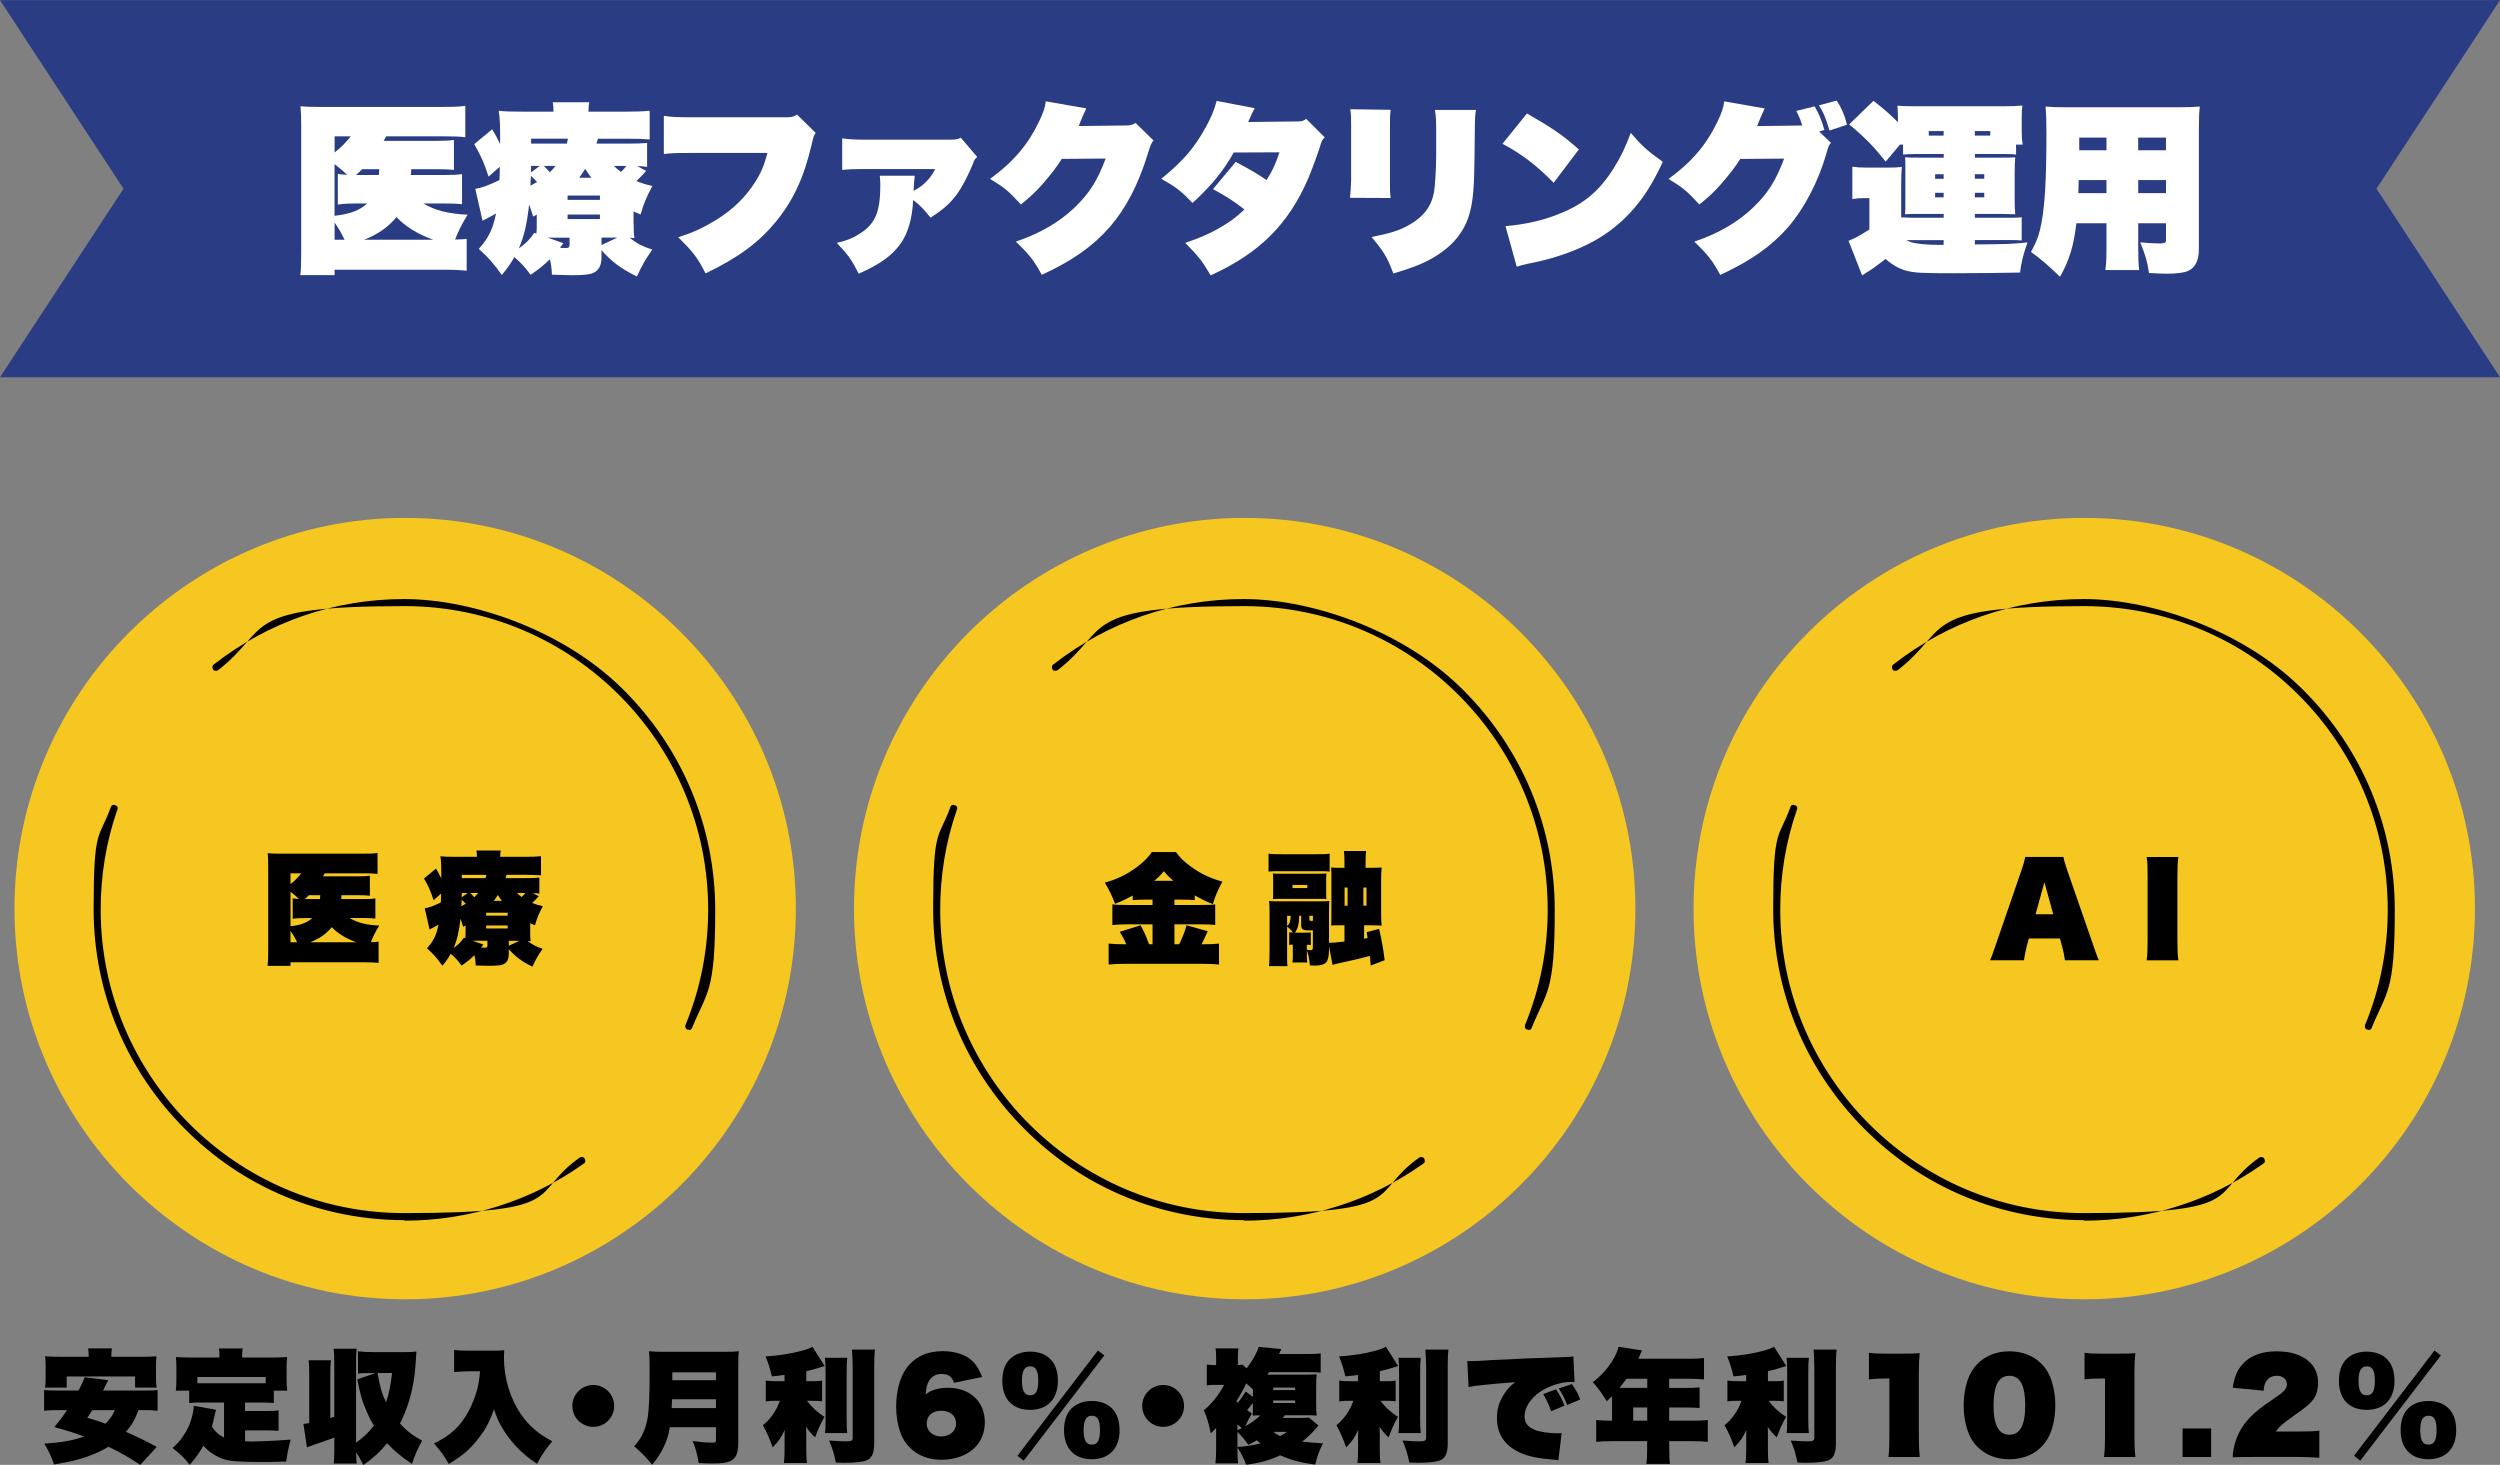 <?xml version="1.0" encoding="UTF-8"?>
<svg id="_レイヤー_1" xmlns="http://www.w3.org/2000/svg" version="1.1" viewBox="0 0 495.9 290.57">
  <rect x="0" y="0" width="495.9" height="290.57" fill="#808080" stroke="none"/>
  <!-- Generator: Adobe Illustrator 29.5.0, SVG Export Plug-In . SVG Version: 2.1.0 Build 137)  -->
  <defs>
    <style>
      .st0 {
        fill: #040000;
      }

      .st1 {
        fill: #fff;
      }

      .st2 {
        fill: #2a3c83;
      }

      .st3 {
        fill: #f5c720;
      }
    </style>
  </defs>
  <polygon class="st2" points="495.9 74.83 248 74.83 0 74.83 24.5 37.43 0 .03 248 .03 495.9 .03 471.4 37.43 495.9 74.83"/>
  <g>
    <path class="st1" d="M83.97,40.36c2.27,1.37,5,2.05,8.78,2.23-1.08,1.76-1.8,3.17-2.48,4.93,1.26-.04,1.8-.07,2.3-.14v6.34c-1.04-.14-2.52-.22-4.64-.22h-21.56v1.08h-6.8c.14-1.3.18-2.27.18-4.57v-24.98c0-1.73-.04-2.77-.14-3.96,1.12.11,2.05.14,4.07.14h23.76c2.45,0,3.67-.04,4.86-.22v6.23c-1.26-.14-2.23-.18-4.64-.18h-11.05c-.22.36-.25.47-.5.9h10.37c1.66,0,2.52-.04,3.56-.18v5.94c-1.08-.11-2.05-.14-3.56-.14h-4.9c0,.19-.01.42-.04.68-.03.26-.04.42-.04.47h6.84c1.66,0,2.3-.04,3.31-.18v5.97c-.97-.11-1.8-.14-3.56-.14h-4.12ZM66.37,27.04v3.2c1.22-.94,2.12-1.83,3.2-3.2h-3.2ZM66.37,42.81c3.06-.36,4.97-1.08,6.48-2.45h-1.66c-2.12,0-2.99.04-4.18.22v-6.08c.76.11,1.01.14,1.87.18-.86-.79-1.44-1.3-2.52-2.12v10.26h0ZM66.37,47.56h1.98c-.65-1.37-1.19-2.27-1.98-3.42v3.42ZM71.84,33.56c-.5.5-.68.68-1.22,1.15h4.54c.03-.27.05-.65.07-1.15h-3.39ZM85.95,47.56c-3.17-1.15-5.47-2.59-7.31-4.5-1.58,1.94-3.56,3.35-6.41,4.5h13.72Z"/>
    <path class="st1" d="M125.69,44.36c0,1.44.04,2.02.14,2.88-.4-.04-.5-.04-.9-.07,1.37,1.12,2.56,1.73,4.46,2.34-1.33,1.87-2.05,3.17-3.06,5.33-3.1-1.51-5.08-2.99-7.02-5.22v1.44c0,1.76-.65,2.81-2.05,3.24-.65.18-1.94.29-3.71.29-.94,0-1.76-.04-4.07-.11-.07-1.48-.14-1.94-.4-3.06-1.26,1.22-2.02,1.84-3.82,3.1-1.08-1.48-1.94-2.41-3.24-3.53-.72,1.3-1.19,1.98-2.48,3.56-1.58-2.23-2.66-3.49-4.57-5.18,1.98-2.23,2.77-3.85,3.42-7.02-.53.31-1.26.71-2.2,1.19-.14.07-.25.11-.47.25l-1.44-6.34c1.04-.11,2.56-.65,4.79-1.73.07-1.55.07-1.62.07-2.63l-2.23,1.94c-.83-2.59-1.48-4.1-2.84-6.44l3.56-2.95c.76,1.3,1.01,1.73,1.58,2.95,0-4-.04-5.15-.29-6.62,1.12.14,2.52.18,4.97.18h5.9c0-.9-.04-1.3-.14-1.87h7.23c-.11.58-.14.97-.14,1.87h7.16c2.16,0,3.6-.04,4.97-.18v5.69c-1.84-.11-2.41-.14-4.1-.14h-6.16c-.11.4-.14.5-.29.97h6.08c1.98,0,2.84-.04,3.96-.14v4.75c-.76-.11-1.15-.14-1.94-.14l1.76.94c-.79.9-1.12,1.19-1.94,2.02,1.19.47,1.87.68,3.17.97-1.22,2.27-1.73,3.53-2.34,5.65-.68-.29-1.01-.4-1.4-.61v2.45l.02-.02ZM106.4,46.34c.07-.68.07-1.08.07-1.98v-1.8l-.72.4c-.32-1.12-.47-1.48-.79-2.38-.43,3.78-.97,6.23-2.05,8.71,1.48-1.08,2.16-1.76,3.06-3.1l.43.14h0ZM105.21,36.83c.68-.36.9-.47,1.33-.72-.43-.47-.72-.76-1.22-1.22-.04.97-.04,1.04-.11,1.94ZM105.35,32.91c-.03.36-.04.79-.04,1.3l1.76-1.3h-1.73.01ZM112.44,28.48c.11-.43.14-.58.22-.97h-7.31v.97h7.09ZM107.87,32.91c.5.5.76.76,1.19,1.26.58-.58.76-.76,1.15-1.26h-2.34ZM109.02,47.13h-.4l3.13,1.12c-.21.31-.44.61-.68.9.36.04.76.04,1.15.04.61,0,.76-.14.76-.65v-1.4h-3.96ZM112.59,39.64h6.41v-.86h-6.41v.86ZM112.59,43.46h6.41v-.9h-6.41v.9ZM117.3,35.25c-.54-.72-.76-1.01-1.22-1.76-.43.72-.68,1.04-1.19,1.76h2.41ZM119.32,47.13v1.48l3.13-1.48h-3.13ZM121.77,32.91c.47.47.86.79,1.4,1.19.47-.43.72-.72,1.08-1.19h-2.48Z"/>
    <path class="st1" d="M131.67,22.97c1.55.25,2.38.29,5.47.29h19.08c.79,0,1.33-.14,1.87-.54l3.71,3.64c-.4.61-.43.72-.79,2.27-1.58,6.7-3.67,11.16-7.16,15.41-3.42,4.14-7.45,7.09-13.89,10.19-1.66-3.2-2.45-4.25-5.44-7.16,3.02-.97,4.9-1.84,7.49-3.42,3.24-1.98,5.87-4.5,7.77-7.52,1.19-1.87,1.84-3.42,2.45-5.79h-15.19c-3.35,0-3.96.04-5.36.22v-7.59Z"/>
    <path class="st1" d="M193.84,31.15c-.5.43-.58.54-.86,1.37-.83,2.09-2.16,4.64-3.17,6.01-1.4,1.87-2.66,2.99-5.22,4.64-1.55-1.91-2.23-2.56-3.46-3.49-.14,3.56-1.04,6.69-2.56,8.75-1.76,2.38-4,3.96-8.24,5.87-1.4-2.77-2.05-3.71-4.35-6.12,2.23-.54,3.42-1.04,4.79-1.98,2.92-1.94,3.85-4.28,3.85-9.61,0-.72-.04-1.01-.11-1.73h6.95c-.11.83-.18,1.4-.25,2.99,1.91-.94,3.42-2.48,4.28-4.32h-14.51c-1.51,0-2.63.04-3.92.18v-6.26c1.37.18,2.59.25,4,.25h17.46c1.08,0,1.55-.07,2.05-.4l3.28,3.85h0Z"/>
    <path class="st1" d="M215.48,21.5c-.11.22-.36.76-.76,1.66-.14.36-.29.76-.47,1.12-.09.29-.19.53-.29.72l9.5-.11c.76,0,1.12-.11,1.8-.5l3.53,3.46c-.47.68-.58.9-1.15,2.77-1.87,6.05-4.28,10.69-7.56,14.47-3.28,3.74-7.34,6.62-13.43,9.43-1.58-2.88-2.41-3.96-5.15-6.59,5-1.73,8.6-3.85,11.7-6.8,2.88-2.77,4.5-5.33,6.12-9.68l-8.71.07c-1.01,1.62-1.98,2.88-3.85,5.04-1.37,1.55-2.38,2.48-4.25,4-2.48-2.7-3.28-3.35-6.12-5.08,4.57-3.31,7.52-6.77,9.72-11.38.83-1.73,1.19-2.77,1.33-4l8.03,1.4h0Z"/>
    <path class="st1" d="M248.89,21.46c-.32.54-.58,1.04-1.3,2.74l9.86-.11c.76,0,1.04-.11,1.66-.5l3.67,3.67c-.5.47-.58.61-.86,1.55-.43,1.44-1.62,4.68-2.34,6.41-3.92,9.18-9.72,15.01-19.44,19.4-1.62-2.77-2.3-3.67-5.04-6.44,3.02-1.04,4.57-1.73,6.52-2.81,2.23-1.26,3.53-2.2,5.22-3.82-2.05-1.62-3.56-2.59-6.23-4.03l4.5-5.4c3.46,1.84,4.1,2.23,6.12,3.6,1.19-1.87,1.76-3.1,2.56-5.51l-9.07.04c-2.02,3.64-4.46,6.62-8.17,10.01-2.23-2.34-3.2-3.1-6.19-4.79,4.43-3.64,6.59-6.16,8.89-10.37,1.04-1.91,1.55-3.13,2.09-5.08l7.56,1.44h-.01Z"/>
    <path class="st1" d="M275.85,21.79c-.14,1.26-.14,1.55-.14,3.64v10.29c0,2.02,0,2.52.14,3.56l-8.06-.04c.11-.97.18-2.34.22-3.6v-10.37c0-2.38,0-2.48-.18-3.6l8.03.11h-.01ZM292.77,21.82c-.15.69-.22,1.94-.22,3.74l-.07,5.79c-.04,5.54-.29,8.46-.9,10.73-1.04,3.89-3.42,6.8-7.42,9.11-2.09,1.19-4.03,1.94-7.78,3.06-1.15-3.1-1.76-4.18-4.32-7.24,3.67-.72,5.4-1.26,7.24-2.27,3.02-1.66,4.61-3.71,5.15-6.62.22-1.26.4-4.43.43-7.2v-5.26c0-1.94-.07-2.81-.25-3.85h8.14Z"/>
    <path class="st1" d="M302.89,22.51c5.47,3.17,6.91,4.17,10.29,7.13l-5,6.62c-3.28-3.38-6.41-5.76-10.15-7.74,0,0,4.86-6.01,4.86-6.01ZM298.64,44.86c4.03-.36,7.56-1.15,10.94-2.56,4.68-1.91,7.74-4.5,10.51-8.93,1.4-2.2,2.34-4.17,3.38-7.02,2.27,2.63,3.17,3.46,6.37,5.76-2.12,4.5-3.92,7.31-6.48,10.08-4.03,4.32-8.85,7.09-16.02,9.14-1.37.36-1.87.5-3.64.86-.11,0-.4.07-.86.18-.94.22-1.15.25-1.98.54l-2.23-8.06h.01Z"/>
    <path class="st1" d="M357.5,24.92c-.36-1.19-.58-1.69-1.19-2.92l3.64-.9c.83,1.4,1.37,2.7,1.94,4.68l-1.04.32,2.34,2.23c-.47.54-.47.61-.97,2.34-1.58,5.43-4.36,10.73-7.56,14.43-3.28,3.74-7.34,6.62-13.43,9.43-1.58-2.88-2.41-3.96-5.15-6.59,5-1.73,8.6-3.85,11.7-6.8,2.88-2.77,4.5-5.33,6.12-9.68l-8.71.07c-1.01,1.62-1.98,2.88-3.85,5.04-1.37,1.55-2.38,2.48-4.25,4-2.48-2.7-3.28-3.35-6.12-5.08,4.57-3.31,7.52-6.77,9.72-11.38.83-1.73,1.19-2.77,1.33-4l8.03,1.4c-.11.22-.36.76-.76,1.66-.14.36-.29.76-.47,1.12-.09.29-.19.53-.29.72l8.96-.11v.02ZM364.34,19.95c.97,1.51,1.62,3.02,2.02,4.79l-3.46,1.15c-.76-2.56-1.26-3.74-2.09-5l3.53-.94Z"/>
    <path class="st1" d="M391.73,47.88v.61c6.62-.07,7.16-.07,10.44-.4-.83,2.34-1.19,3.82-1.48,5.97-2.7.07-8.32.14-13.1.14-6.41,0-7.74-.07-9.43-.5-1.55-.43-2.77-1.12-4.14-2.34-1.69,1.33-2.99,2.27-3.89,2.77-.18.11-.5.32-.76.5l-2.7-6.88c.25-.07.36-.11.79-.32.04,0,.11-.04.18-.07.76-.36,1.62-.86,3.17-1.83v-6.23h-1.26c-.65,0-1.12.04-2.12.18v-6.41c1.08.14,1.66.18,3.06.18h4c1.12,0,1.94-.04,2.77-.14-.11,1.08-.14,1.94-.14,4.18v5.83c1.04.04,1.58.07,2.2.07h6.23v-.76h-4.61c-1.62,0-1.98,0-3.06.07.07-.76.07-1.08.07-3.09v-6.66c0-.86,0-1.04-.07-1.55.97.07,1.3.07,3.06.07h4.61v-.72h-5.58c-1.04,0-1.62.04-2.48.11v-1.98h-.61l-2.84,3.38c-2.38-3.02-4.14-4.82-7.24-7.38l4.82-4.68c2.12,1.66,3.28,2.66,4.86,4.25v-.72c0-.97-.04-1.8-.11-2.56,1.04.07,1.98.11,3.67.11h17.53c1.44,0,2.41-.04,3.6-.14-.11.72-.14,1.33-.14,2.45v2.81c0,.94.07,1.73.18,2.48h-1.3v1.98c-.65-.07-1.15-.11-2.38-.11h-5.79v.72h4.9c1.91,0,2.27,0,3.1-.07-.07,1.01-.11,1.62-.11,3.1v5.11c0,1.48.04,2.2.11,3.09-1.37-.05-2.4-.07-3.1-.07h-4.9v.76h6.8c1.58,0,1.8,0,2.48-.11v4.61c-.86-.07-1.12-.07-2.77-.07h-6.52v.25h0ZM379.42,47.63h-1.3c.5.25.79.36,1.12.47,1.19.29,3.2.47,5.18.47h1.12v-.94s-6.12,0-6.12,0ZM382.59,26v.9h2.95v-.9h-2.95ZM383.85,34.57v.9h1.69v-.9h-1.69ZM383.85,38.24v.9h1.69v-.9h-1.69ZM391.73,26.9h3.06v-.9h-3.06v.9ZM391.73,35.46h1.87v-.9h-1.87v.9ZM391.73,39.14h1.87v-.9h-1.87v.9Z"/>
    <path class="st1" d="M424.14,48.75c0,2.56.04,3.53.18,4.82h-6.7c.18-1.33.22-2.23.22-4.75v-4.54h-5.97c-.54,4.54-1.37,7.27-3.24,10.62-2.52-2.41-3.6-3.35-5.76-4.93,1.15-2.09,1.66-3.49,2.09-5.83.68-3.71.97-8.71.97-17.85,0-2.2-.04-3.71-.18-5.15,1.37.11,2.3.14,4.39.14h21.53c2.38,0,3.46-.04,4.68-.14-.14,1.37-.18,2.38-.18,4.93v23.36c0,2.23-.72,3.67-2.16,4.32-.83.36-2.27.54-4.25.54-.79,0-1.44-.04-3.49-.14-.32-2.27-.72-3.56-1.73-6.08,1.51.14,2.66.22,3.78.22s1.33-.14,1.33-.72v-3.28h-5.51v4.46h0ZM412.33,35.72l-.07,2.59h5.58v-2.59h-5.51,0ZM417.84,27.29h-5.4v2.52h5.4v-2.52ZM429.64,29.81v-2.52h-5.51v2.52h5.51ZM424.14,38.31h5.51v-2.59h-5.51v2.59Z"/>
  </g>
  <g>
    <g>
      <path class="st3" d="M80.37,257.73c-42.7,0-77.5-34.8-77.5-77.5s34.8-77.5,77.5-77.5,77.5,34.8,77.5,77.5-34.8,77.5-77.5,77.5Z"/>
      <path class="st0" d="M80.27,242.03c-16.5,0-32-6.4-43.6-18.1-11.6-11.6-18.1-27.1-18.1-43.6s1.1-13.8,3.4-20.2c.1-.4.5-.6.9-.4.4.1.6.5.4.9-2.2,6.3-3.3,13-3.3,19.8,0,33.2,27,60.2,60.2,60.2s24.6-3.8,34.8-11c.3-.2.8-.2,1,.2.2.3.2.8-.2,1-10.4,7.4-22.8,11.3-35.6,11.3h0s.1-.1.1-.1Z"/>
      <path class="st0" d="M136.67,204.23h-.3c-.4-.1-.5-.6-.4-.9,3-7.3,4.5-15,4.5-22.9,0-33.2-27-60.2-60.2-60.2s-26.3,4.4-37,12.7c-.3.2-.8.2-1-.1s-.2-.8.1-1c10.9-8.5,24-13,37.8-13s32,6.4,43.6,18.1c11.6,11.6,18.1,27.1,18.1,43.6s-1.6,16-4.6,23.4c-.1.3-.4.4-.7.4h0l.1-.1Z"/>
    </g>
    <g>
      <path d="M69.36,182.11c1.51.91,3.34,1.37,5.86,1.49-.72,1.18-1.2,2.11-1.66,3.29.84-.02,1.2-.05,1.54-.1v4.22c-.7-.1-1.68-.14-3.1-.14h-14.38v.72h-4.54c.1-.86.12-1.51.12-3.05v-16.66c0-1.15-.02-1.85-.1-2.64.74.07,1.37.1,2.71.1h15.84c1.63,0,2.45-.02,3.24-.14v4.15c-.84-.1-1.49-.12-3.1-.12h-7.37c-.14.24-.17.31-.34.6h6.91c1.1,0,1.68-.02,2.38-.12v3.96c-.72-.07-1.37-.1-2.38-.1h-3.26q0,.19-.02.46t-.02.31h4.56c1.1,0,1.54-.02,2.21-.12v3.98c-.65-.07-1.2-.1-2.38-.1h-2.74ZM57.62,173.23v2.14c.82-.62,1.42-1.22,2.14-2.14h-2.14ZM57.62,183.74c2.04-.24,3.31-.72,4.32-1.63h-1.1c-1.42,0-1.99.02-2.78.14v-4.06c.5.07.67.1,1.25.12-.58-.53-.96-.86-1.68-1.42v6.84ZM57.62,186.91h1.32c-.43-.91-.79-1.51-1.32-2.28v2.28ZM61.27,177.57c-.34.34-.46.46-.82.77h3.02q.02-.26.05-.77h-2.26ZM70.68,186.91c-2.11-.77-3.65-1.73-4.87-3-1.06,1.3-2.38,2.23-4.27,3h9.15Z"/>
      <path d="M105.16,184.77c0,.96.02,1.34.1,1.92-.26-.02-.34-.02-.6-.05.91.74,1.7,1.15,2.98,1.56-.89,1.25-1.37,2.11-2.04,3.55-2.06-1.01-3.38-1.99-4.68-3.48v.96c0,1.18-.43,1.87-1.37,2.16-.43.12-1.3.19-2.47.19-.62,0-1.18-.02-2.71-.07-.05-.98-.1-1.3-.26-2.04-.84.82-1.34,1.22-2.54,2.06-.72-.98-1.3-1.61-2.16-2.35-.48.86-.79,1.32-1.66,2.38-1.06-1.49-1.78-2.33-3.05-3.46,1.32-1.49,1.85-2.57,2.28-4.68q-.53.31-1.46.79c-.1.05-.17.07-.31.17l-.96-4.22c.7-.07,1.7-.43,3.19-1.15.05-1.03.05-1.08.05-1.75l-1.49,1.3c-.55-1.73-.98-2.74-1.9-4.3l2.38-1.97c.5.86.67,1.15,1.06,1.97,0-2.67-.02-3.43-.19-4.42.74.1,1.68.12,3.31.12h3.94c0-.6-.02-.86-.1-1.25h4.82c-.07.38-.1.65-.1,1.25h4.78c1.44,0,2.4-.02,3.31-.12v3.79c-1.22-.07-1.61-.1-2.74-.1h-4.1c-.07.26-.1.34-.19.65h4.06c1.32,0,1.9-.02,2.64-.1v3.17c-.5-.07-.77-.1-1.3-.1l1.18.62c-.53.6-.74.79-1.3,1.34.79.31,1.25.46,2.11.65-.82,1.51-1.15,2.35-1.56,3.77-.46-.19-.67-.26-.94-.41v1.63ZM92.3,186.09c.05-.46.05-.72.05-1.32v-1.2l-.48.26c-.22-.74-.31-.98-.53-1.58-.29,2.52-.65,4.15-1.37,5.81.98-.72,1.44-1.18,2.04-2.06l.29.1ZM91.51,179.75c.46-.24.6-.31.89-.48-.29-.31-.48-.5-.82-.82-.02.65-.02.7-.07,1.3ZM91.6,177.14q-.02.36-.02.86l1.18-.86h-1.15ZM96.33,174.19c.07-.29.1-.38.14-.65h-4.87v.65h4.73ZM93.28,177.14c.34.34.5.5.79.84.38-.38.5-.5.77-.84h-1.56ZM94.05,186.62h-.26l2.09.74q-.22.31-.46.6c.24.02.5.02.77.02.41,0,.5-.1.5-.43v-.94h-2.64ZM96.43,181.63h4.27v-.58h-4.27v.58ZM96.43,184.17h4.27v-.6h-4.27v.6ZM99.57,178.7c-.36-.48-.5-.67-.82-1.18-.29.48-.46.7-.79,1.18h1.61ZM100.92,186.62v.98l2.09-.98h-2.09ZM102.55,177.14c.31.31.58.53.94.79.31-.29.48-.48.72-.79h-1.66Z"/>
    </g>
  </g>
  <g>
    <g>
      <path class="st3" d="M246.9,257.73c-42.7,0-77.5-34.8-77.5-77.5s34.8-77.5,77.5-77.5,77.5,34.8,77.5,77.5-34.8,77.5-77.5,77.5h0Z"/>
      <path class="st0" d="M246.8,242.03c-16.5,0-32-6.4-43.6-18.1-11.6-11.6-18.1-27.1-18.1-43.6s1.1-13.8,3.4-20.2c.1-.4.5-.6.9-.4.4.1.6.5.4.9-2.2,6.3-3.3,13-3.3,19.8,0,33.2,27,60.2,60.2,60.2s24.6-3.8,34.8-11c.3-.2.8-.2,1,.2.2.3.2.8-.2,1-10.4,7.4-22.8,11.3-35.6,11.3h0l.1-.1h0Z"/>
      <path class="st0" d="M303.2,204.23h-.3c-.4-.1-.5-.6-.4-.9,3-7.3,4.5-15,4.5-22.9,0-33.2-27-60.2-60.2-60.2s-26.3,4.4-37,12.7c-.3.2-.8.2-1-.1s-.2-.8.1-1c10.9-8.5,24-13,37.8-13s32,6.4,43.6,18.1c11.6,11.6,18.1,27.1,18.1,43.6s-1.6,16-4.6,23.4c-.1.3-.4.4-.7.4h0l.1-.1h0Z"/>
    </g>
    <g>
      <path d="M227.23,178.45c-.98,0-1.73.02-2.54.1v-.91c-1.34.72-2.04,1.06-3.5,1.63-.72-1.8-1.15-2.71-2.04-4.2,2.47-.67,4.44-1.63,6.48-3.17,1.27-.96,2.35-2.06,2.83-2.88h4.8c.86,1.15,1.46,1.75,2.71,2.69,1.97,1.49,4.01,2.5,6.5,3.17-.89,1.63-1.34,2.69-1.9,4.46-1.39-.55-2.21-.96-3.58-1.73v.94c-.77-.07-1.51-.1-2.59-.1h-1.44v1.06h5.09c1.58,0,2.45-.02,3-.12v4.1c-.65-.1-1.7-.14-3.05-.14h-5.04v3.96h.94c.65-1.32,1.1-2.45,1.46-3.77l4.2,1.18c-.58,1.32-.84,1.85-1.22,2.59h.34c1.42,0,2.26-.05,3.12-.14v4.15c-1.06-.1-2.11-.14-3.24-.14h-15.22c-1.39,0-2.45.05-3.43.14v-4.15c.96.1,1.97.14,3.38.14h.14c-.43-.98-.74-1.54-1.32-2.47l4.13-1.3c.74,1.34,1.03,1.99,1.68,3.77h.7v-3.96h-4.92c-1.18,0-2.18.05-3.05.14v-4.1c.7.1,1.56.12,3.07.12h4.9v-1.06h-1.39ZM232.75,174.72c-.79-.67-1.18-1.06-1.9-1.9-.67.82-1.03,1.18-1.9,1.9h3.79Z"/>
      <path d="M263.76,172.88c-.7-.07-1.03-.07-2.62-.07h-6.89c-1.58,0-1.92,0-2.62.07v-3.55c.7.1,1.37.12,2.88.12h6.36c1.51,0,2.16-.02,2.88-.12v3.55ZM255.31,189.53c0,1.37,0,1.63.07,2.11h-3.67c.1-.89.12-1.58.12-3.46v-7.13c0-1.03-.02-1.68-.1-2.33.43.05.89.07,1.66.07h8.64c.77,0,1.2-.02,1.66-.07-.05.62-.07,1.27-.07,2.16v6.14c.7,0,1.2-.05,3.07-.26v-3.22h-.7c-1.25,0-1.46,0-1.94.05.05-.62.05-.89.05-2.52v-6.5c0-1.54,0-1.85-.05-2.5.6.07.94.07,2.42.07h.22v-.6c0-1.51-.02-2.04-.12-2.74h4.42c-.1.67-.12,1.18-.12,2.74v.6h.98c1.08,0,1.63-.02,2.21-.07-.07.82-.1,1.44-.1,2.78v5.9c0,1.44.02,2.09.1,2.86-.65-.05-1.27-.07-2.18-.07h-1.3v2.66l.7-.12-.19-1.18,2.47-.65c.53,2.33.82,3.91,1.1,6.22l-2.76,1.06c-.07-.94-.1-1.22-.17-1.92-1.68.46-3,.77-5.95,1.42-.6.12-.98.22-1.46.36l-.7-3.72v.7c0,1.25-.19,2.09-.55,2.5-.38.43-1.15.67-2.21.67-.14,0-.55-.02-1.03-.05-.12-1.3-.26-2.09-.6-2.98v1.22c0,.48.02.82.07,1.18h-2.93c.05-.38.07-.74.07-1.18v-2.35q-.34.02-.72.05v-2.5c.31.02.38.05.74.05-.38-.53-.65-.79-1.15-1.2v5.74ZM263.06,176.33c0,1.39,0,1.58.05,2.02-.46-.05-.48-.05-1.78-.05h-7.06c-1.1,0-1.32,0-1.78.05.05-.46.05-.7.05-2.02v-1.1c0-1.27,0-1.51-.05-1.97.41.05.6.05,1.78.05h7.06c1.18,0,1.37,0,1.78-.05-.05.43-.05.62-.05,1.97v1.1ZM255.31,183.7c.53-.5.67-.96.72-2.04h-.72v2.04ZM259.32,175.54h-2.93v.62h2.93v-.62ZM257.71,181.66c-.05,1.73-.24,2.45-.84,3.34h2.04c.62,0,.74,0,1.1-.05v2.5q-.34-.05-.79-.05v1.01c.31.05.53.07.67.07.38,0,.53-.12.53-.46v-3.48c-.26.02-.5.02-.86.02-1.15,0-1.46-.24-1.46-1.13v-1.78h-.38ZM259.73,182.29c0,.29.07.38.34.38h.36v-1.01h-.7v.62ZM266.71,176.05v3.6h.6v-3.6h-.6ZM271.06,179.65v-3.6h-.62v3.6h.62Z"/>
    </g>
  </g>
  <g>
    <g>
      <path class="st3" d="M413.43,257.73c-42.7,0-77.5-34.8-77.5-77.5s34.8-77.5,77.5-77.5,77.5,34.8,77.5,77.5-34.8,77.5-77.5,77.5Z"/>
      <path class="st0" d="M413.43,242.03c-16.5,0-32-6.4-43.6-18.1-11.6-11.6-18.1-27.1-18.1-43.6s1.1-13.8,3.4-20.2c.1-.4.5-.6.9-.4.4.1.6.5.4.9-2.2,6.3-3.3,13-3.3,19.8,0,33.2,27,60.2,60.2,60.2s24.6-3.8,34.8-11c.3-.2.8-.2,1,.2.2.3.2.8-.2,1-10.4,7.4-22.8,11.3-35.6,11.3h0l.1-.1h0Z"/>
      <path class="st0" d="M469.83,204.23h-.3c-.4-.1-.5-.6-.4-.9,3-7.3,4.5-15,4.5-22.9,0-33.2-27-60.2-60.2-60.2s-26.3,4.4-37,12.7c-.3.2-.8.2-1-.1s-.2-.8.1-1c10.9-8.5,24-13,37.8-13s32,6.4,43.6,18.1c11.6,11.6,18.1,27.1,18.1,43.6s-1.6,16-4.6,23.4c-.1.3-.4.4-.7.4h0l.1-.1Z"/>
    </g>
    <g>
      <path d="M402,187.84c-.22.84-.41,1.75-.53,2.64h-6.72c.31-.72.48-1.15,1.1-2.98l5.11-14.81c.41-1.18.65-2.04.77-2.71h7.56c.14.72.41,1.61.79,2.71l5.14,14.81c.7,1.99.79,2.3,1.1,2.98h-6.72c-.12-.96-.31-1.8-.53-2.64l-.46-1.68h-6.17l-.46,1.68ZM405.53,174.98l-1.75,6.38h3.5l-1.75-6.38Z"/>
      <path d="M432.1,169.99c-.14,1.06-.19,1.9-.19,3.84v12.82c0,1.8.05,2.78.19,3.84h-6.29c.14-1.03.19-2.06.19-3.84v-12.82c0-2.04-.02-2.76-.19-3.84h6.29Z"/>
    </g>
  </g>
  <g>
    <path d="M27.83,290.57c-2.33-1.54-3.86-2.4-6.31-3.6-.91.55-1.61.91-2.62,1.34-2.38,1.01-4.32,1.54-8.18,2.18-.53-1.56-.89-2.33-1.92-4.13,3.65-.26,5.66-.62,7.87-1.42-2.11-.77-3.07-1.08-5.88-1.87,1.22-1.51,1.68-2.11,2.52-3.36h-1.58c-1.46,0-2.18.02-2.98.12v-4.1c.7.07,1.2.1,2.98.1h3.86c.62-1.22,1.01-2.06,1.2-2.64l4.68.58c-.24.41-.26.48-1.03,2.06h7.87c1.8,0,2.33-.02,2.95-.1v4.1c-.79-.1-1.51-.12-2.95-.12h-.84c-.74,1.97-1.32,2.95-2.5,4.32,2.4,1.03,3.77,1.7,6.12,2.98l-3.26,3.55ZM28.02,269.13c1.44,0,2.23-.02,3.02-.1-.07.74-.1,1.25-.1,1.9v2.42c0,.72.05,1.32.12,1.9h-4.27v-2.21h-13.56v2.21h-4.3c.1-.53.12-1.01.12-1.92v-2.4c0-.6-.02-1.1-.1-1.9.79.07,1.58.1,3.02.1h5.62c0-.72-.02-1.18-.1-1.66h4.7c-.07.41-.1.91-.1,1.54v.12h5.9ZM18.3,279.72c-.46.72-.5.79-.98,1.51,1.37.38,1.97.58,3.6,1.18.86-.86,1.3-1.49,1.87-2.69h-4.49Z"/>
    <path d="M48.61,279.89h4.15c1.34,0,1.78-.02,2.5-.12v4.06c-.7-.07-1.22-.1-2.5-.1h-4.15v2.18c.58.02.86.02,1.25.02,1.9,0,4.44-.12,7.8-.36-.46,1.66-.62,2.5-.89,4.34-3.05.1-3.7.1-5.52.1-1.73,0-3.46-.07-4.66-.17-1.85-.14-3.14-.6-4.63-1.63-.67-.46-.98-.74-1.61-1.44-.84,1.46-1.51,2.42-2.74,3.79-1.27-1.63-1.3-1.63-3.38-3.34,1.03-.94,1.39-1.32,2.06-2.3.94-1.34,1.46-2.5,1.85-4.1.17-.62.29-1.42.29-1.8,0-.02,0-.1-.02-.17l4.44.79c-.22.74-.26,1.01-.38,1.54-.1.58-.29,1.3-.43,1.82.62.98,1.37,1.66,2.4,2.16v-6.96h-4.34c-1.2,0-1.82.02-2.57.1v-2.45h-2.66c.1-.7.12-1.27.12-2.23v-2.45c0-.65-.02-1.18-.1-1.99,1.08.07,1.97.1,3.02.1h5.62v-.24c0-.62-.02-1.1-.1-1.56h4.7c-.07.41-.1.91-.1,1.54v.26h5.9c1.06,0,1.94-.02,3.02-.1-.07.77-.1,1.3-.1,1.99v2.47c0,.74.02,1.42.12,2.21h-2.66v2.45c-.72-.07-1.37-.1-2.59-.1h-3.12v1.68ZM52.71,273.14h-13.56v1.25h13.56v-1.25Z"/>
    <path d="M80.51,268.2c.86,0,1.46-.02,2.09-.1-.19,2.95-.22,3.41-.36,4.54-.46,3.65-1.37,6.67-2.9,9.75,1.3,1.42,2.54,2.38,4.39,3.38-.91,1.66-1.34,2.64-2.02,4.61-2.02-1.34-3.5-2.59-4.92-4.1-1.39,1.7-2.81,3-4.73,4.32-.53-1.08-.82-1.63-1.42-2.52,0,.86.05,1.51.12,2.23h-4.56c.1-.91.12-1.63.12-3.19v-1.97c-1.3.48-3.12,1.15-4.13,1.46-.31.1-.67.24-1.3.48l-.7-4.63c.43-.05.7-.1,1.15-.19v-9.26c0-1.58-.02-2.26-.12-3.19h4.42c-.1.91-.12,1.56-.12,3.19v8.26c.12-.02.38-.1.79-.22v-10.32c0-1.58-.02-2.26-.12-3.19h4.56c-.1.91-.12,1.56-.12,3.19v15.43c1.49-1.06,2.47-1.99,3.53-3.38-.48-.77-.86-1.49-1.25-2.38-.96-2.11-1.44-3.67-2.04-6.79l3.62-1.25h-.74c-1.68,0-2.16.02-2.74.1v-4.42c1.03.12,1.9.17,3.19.17h6.29ZM74.89,272.35c.43,2.57.84,4.03,1.68,5.81.58-1.68.94-3.41,1.2-5.81h-2.88Z"/>
    <path d="M93.13,272.01c-.96,0-1.99.05-3.05.14v-4.37c.96.12,1.49.14,2.98.14h4.85c.84,0,1.46-.02,2.11-.1-.05.89-.05,1.22-.05,1.61,0,3.91,1.22,7.97,3.36,11.09,1.58,2.3,3.46,3.91,6.22,5.38-1.27,1.49-1.99,2.54-3.02,4.46-1.78-1.18-2.98-2.18-4.3-3.62-1.13-1.25-2.04-2.47-2.81-3.86-.62-1.08-.91-1.78-1.42-3.34-1.03,2.83-1.85,4.32-3.55,6.36-1.49,1.8-2.81,2.9-5.42,4.49-.94-1.63-1.58-2.52-2.93-4.06,3.24-1.58,5.18-3.36,6.77-6.24.74-1.37,1.42-3.05,1.8-4.54.26-1.06.41-1.87.55-3.55h-2.09Z"/>
    <path d="M121.83,278.88c0,2.3-1.85,4.15-4.15,4.15s-4.15-1.85-4.15-4.15,1.85-4.15,4.15-4.15,4.15,1.85,4.15,4.15Z"/>
    <path d="M132.87,283.1c-.43,2.74-1.49,4.97-3.5,7.44-1.34-1.61-2.18-2.47-3.58-3.65,1.42-1.54,2.23-3.22,2.64-5.45.31-1.75.43-4.42.43-9.38,0-2.38-.02-3.07-.14-4.03,1.03.1,1.75.12,3.34.12h11.33c1.7,0,2.35-.02,3.17-.12-.1.67-.12,1.34-.12,3.12v15.15c0,1.97-.46,2.98-1.54,3.5-.74.36-1.75.5-3.65.5-.7,0-1.46-.02-2.66-.1-.29-1.8-.55-2.76-1.2-4.37,1.42.22,2.88.34,3.89.34.62,0,.74-.07.74-.48v-2.59h-9.15ZM142.02,279.31v-1.75h-8.71c0,.5-.05,1.08-.1,1.75h8.81ZM142.02,273.77v-1.56h-8.66v1.56h8.66Z"/>
    <path d="M155.65,272.73c-1.01.14-1.34.17-2.54.29-.41-1.7-.67-2.52-1.25-3.96,2.81-.19,4.94-.53,7.08-1.1,1.15-.31,1.63-.48,2.21-.82l2.42,3.82c-.12.05-.5.17-.82.26-.77.26-1.66.5-2.81.77v1.99h1.22c.91,0,1.37-.02,1.92-.12v4.1c-.62-.07-1.18-.1-1.99-.1h-1.03c1.06,1.37,2.04,2.26,3.48,3.19-.89,1.58-1.22,2.38-1.85,4.06-.74-.67-1.2-1.2-1.78-2.09q.02.6.02,1.3v2.66c0,1.58.02,2.26.14,3.22h-4.58c.12-.98.14-1.75.14-3.22v-2.09c0-.65,0-.7.02-1.27-.58,1.37-1.18,2.26-2.38,3.48-.72-1.99-1.15-2.98-1.94-4.39,1.49-1.18,2.74-2.98,3.36-4.85h-.7c-.89,0-1.42.02-2.09.12v-4.13c.67.1,1.2.12,2.16.12h1.56v-1.25ZM168.06,269.33c-.1.91-.12,1.68-.12,3.19v8.76c0,1.44.02,2.14.12,2.98h-4.42c.1-.72.12-1.25.12-2.86v-8.88c0-1.49-.02-2.3-.12-3.19h4.42ZM173.55,267.72c-.12,1.18-.14,2.09-.14,3.65v14.93c0,1.78-.38,2.76-1.25,3.26-.7.38-2.4.6-4.7.6-.41,0-.82-.02-1.66-.05-.36-1.78-.65-2.71-1.34-4.37,1.7.12,2.42.17,3.36.17,1.03,0,1.32-.14,1.32-.72v-13.83c0-1.13-.05-2.18-.14-3.65h4.56Z"/>
    <path d="M189.23,274.29c-.36-1.22-1.1-1.75-2.45-1.75-1.1,0-1.9.43-2.47,1.34-.43.7-.6,1.37-.7,2.74.55-.46.86-.62,1.42-.84.89-.34,1.9-.5,2.98-.5,4.42,0,7.34,2.74,7.34,6.84,0,1.99-.67,3.7-1.97,5.02-1.56,1.54-3.94,2.42-6.58,2.42s-4.75-.84-6.31-2.4c-.84-.84-1.46-1.8-1.82-2.83-.6-1.61-.91-3.41-.91-5.28,0-3,.74-5.83,1.99-7.58,1.68-2.3,4.08-3.46,7.3-3.46,1.82,0,3.7.48,4.87,1.22,1.34.89,2.06,1.82,2.9,3.91l-5.59,1.15ZM183.82,282.41c0,1.46,1.22,2.52,2.9,2.52s2.93-1.08,2.93-2.57-1.1-2.52-2.93-2.52-2.9.98-2.9,2.57Z"/>
    <path d="M198.82,273.91c0-1.87.5-3.36,1.51-4.34.98-.96,2.38-1.46,4.01-1.46s3.05.5,4.01,1.49c.98.96,1.49,2.42,1.49,4.32,0,3.6-2.06,5.74-5.52,5.74s-5.5-2.14-5.5-5.74ZM219.06,268.85l-15.99,20.88-1.25-.96,15.96-20.88,1.27.96ZM202.71,273.89c0,1.99.5,2.88,1.63,2.88s1.61-.86,1.61-2.88-.48-2.86-1.61-2.86-1.63.89-1.63,2.86ZM211.06,283.7c0-1.87.5-3.36,1.51-4.34.98-.96,2.38-1.46,4.01-1.46s3.05.5,4.01,1.49c.98.98,1.49,2.42,1.49,4.32,0,3.6-2.06,5.74-5.52,5.74s-5.5-2.16-5.5-5.74ZM214.95,283.68c0,1.99.5,2.88,1.63,2.88s1.61-.86,1.61-2.88-.48-2.86-1.61-2.86-1.63.89-1.63,2.86Z"/>
    <path d="M234.87,278.88c0,2.3-1.85,4.15-4.15,4.15s-4.15-1.85-4.15-4.15,1.85-4.15,4.15-4.15,4.15,1.85,4.15,4.15Z"/>
    <path d="M245.46,287.28c0,1.44.02,2.18.12,3h-4.49c.1-.89.14-1.82.14-3v-4.01c-.38.41-.55.55-1.06,1.03-.41-1.99-.82-3.38-1.39-4.56,1.54-1.2,3.02-3.07,4.03-5.04h-1.34c-.96,0-1.46.02-2.09.1v-4.13c.55.07.98.12,1.85.12v-1.42c0-.84-.02-1.34-.12-1.9h4.56c-.1.53-.12,1.01-.12,1.8v1.51c.41-.02.58-.05.89-.1l.84.74c1.1-1.39,2.14-3.24,2.38-4.25l4.51.43q-.19.43-.46.98h5.88c1.2,0,1.66-.02,2.38-.12v3.82c-.53-.07-.94-.1-2.38-.1h-7.85c-.14.19-.19.26-.36.5h7.27c1.03,0,1.75-.02,2.52-.07-.07.72-.1,1.39-.1,2.57v3.05c0,1.2.02,1.82.1,2.57-.65-.07-.96-.07-2.23-.07h-4.08c-.17.22-.22.29-.41.53h3.34c1.1,0,1.46-.02,1.85-.07l1.9,1.58c-.29.31-.5.58-.65.74-.72.84-1.49,1.56-2.59,2.45,1.3.14,2.59.26,4.13.34-.77,1.49-1.22,2.74-1.54,4.22-2.81-.36-4.78-.89-6.94-1.85-2.18,1.01-3.98,1.51-6.77,1.87-.46-1.27-.91-2.16-1.73-3.43v.14ZM248.53,275.59c-.43-.41-.77-.7-1.32-1.18-.58,1.22-1.15,2.26-1.97,3.53q.14.14.31.29c.53-.65,1.03-1.34,1.56-2.21l1.42,1.08v-1.51ZM245.46,283.7c.36-.17.46-.22.84-.41q-.41-.36-.84-.77v1.18ZM245.46,287.02c1.75-.12,2.95-.29,4.58-.72-.26-.19-.38-.29-.74-.6-.6.36-.89.5-1.68.91-.53-.82-1.3-1.75-2.16-2.57v2.98ZM248.53,278.3c-.46.58-.74.91-1.15,1.39.34.26.48.36.94.7-.55.96-.89,1.56-1.32,2.52,1.32-.74,2.18-1.37,3.02-2.16q-.91,0-1.54.05c.05-1.06.05-1.49.05-2.26v-.24ZM252.56,275.74h4.34v-.5h-4.34v.5ZM252.56,278.3h4.34v-.5h-4.34v.5ZM252.58,284.02c.43.36.67.5,1.34.84.5-.26.74-.41,1.39-.84h-2.74Z"/>
    <path d="M269.41,272.73c-1.01.14-1.34.17-2.54.29-.41-1.7-.67-2.52-1.25-3.96,2.81-.19,4.95-.53,7.08-1.1,1.15-.31,1.63-.48,2.21-.82l2.42,3.82c-.12.05-.5.17-.82.26-.77.26-1.66.5-2.81.77v1.99h1.22c.91,0,1.37-.02,1.92-.12v4.1c-.62-.07-1.18-.1-1.99-.1h-1.03c1.06,1.37,2.04,2.26,3.48,3.19-.89,1.58-1.22,2.38-1.85,4.06-.74-.67-1.2-1.2-1.78-2.09q.02.6.02,1.3v2.66c0,1.58.02,2.26.14,3.22h-4.58c.12-.98.14-1.75.14-3.22v-2.09c0-.65,0-.7.02-1.27-.58,1.37-1.18,2.26-2.38,3.48-.72-1.99-1.15-2.98-1.94-4.39,1.49-1.18,2.74-2.98,3.36-4.85h-.7c-.89,0-1.42.02-2.09.12v-4.13c.67.1,1.2.12,2.16.12h1.56v-1.25ZM281.82,269.33c-.1.91-.12,1.68-.12,3.19v8.76c0,1.44.02,2.14.12,2.98h-4.42c.1-.72.12-1.25.12-2.86v-8.88c0-1.49-.02-2.3-.12-3.19h4.42ZM287.31,267.72c-.12,1.18-.14,2.09-.14,3.65v14.93c0,1.78-.38,2.76-1.25,3.26-.7.38-2.4.6-4.71.6-.41,0-.82-.02-1.66-.05-.36-1.78-.65-2.71-1.34-4.37,1.7.12,2.42.17,3.36.17,1.03,0,1.32-.14,1.32-.72v-13.83c0-1.13-.05-2.18-.14-3.65h4.56Z"/>
    <path d="M291.06,269.97c.41.02.72.02.94.02.67,0,1.73-.05,4.15-.22,2.57-.14,10.99-.5,15-.62.41-.02.55-.02.94-.12l.24,5.14c-.38-.05-.5-.05-.77-.05-1.85,0-4.32.79-5.98,1.9-1.97,1.34-3.17,3.17-3.17,4.9,0,1.27.6,2.09,1.94,2.67.96.41,2.9.72,4.51.72.29,0,.5,0,.91-.05l-.65,5.4c-.34-.07-.46-.1-.94-.12-3.02-.22-5.04-.65-6.67-1.39-3.1-1.44-4.58-3.7-4.58-6.94,0-1.66.41-3.05,1.32-4.51.65-1.06,1.2-1.68,2.28-2.54-3.17.26-5.16.43-6,.53-1.82.19-2.23.24-3.22.46l-.26-5.16ZM307.69,279.94c-.5-1.39-.86-2.16-1.58-3.41l2.54-.94c.77,1.15,1.2,1.94,1.68,3.24l-2.64,1.1ZM310.86,278.69c-.46-1.22-.89-2.06-1.66-3.26l2.59-.89c.98,1.46,1.06,1.58,1.66,3.07l-2.59,1.08Z"/>
    <path d="M331.11,281.81h4.7c1.32,0,2.11-.05,2.95-.14v4.34c-.89-.1-1.73-.14-2.95-.14h-4.7v1.39c0,1.51.05,2.28.14,3.12h-4.66c.1-.86.14-1.68.14-3.19v-1.32h-7.13c-1.25,0-2.09.05-2.98.14v-4.34c.91.1,1.73.14,2.98.14h.17v-4.87c-.41.41-.55.55-1.06,1.01-.96-1.58-1.68-2.57-2.76-3.79,1.75-1.32,3.1-2.86,4.2-4.78.48-.84.77-1.58.89-2.23l4.68.72c-.19.38-.31.62-.5,1.1-.07.19-.14.34-.24.55h10.08c1.3,0,2.11-.05,2.95-.14v4.25c-.89-.1-1.73-.14-2.95-.14h-3.96v1.82h3.05c1.42,0,2.11-.02,2.98-.1v4.08c-.82-.07-1.54-.1-2.81-.1h-3.22v2.62ZM326.75,275.3v-1.82h-4.13c-.46.65-.86,1.18-1.37,1.82h5.5ZM323.96,279.19v2.62h2.78v-2.62h-2.78Z"/>
    <path d="M346.4,272.73c-1.01.14-1.34.17-2.54.29-.41-1.7-.67-2.52-1.25-3.96,2.81-.19,4.95-.53,7.08-1.1,1.15-.31,1.63-.48,2.21-.82l2.42,3.82c-.12.05-.5.17-.82.26-.77.26-1.66.5-2.81.77v1.99h1.22c.91,0,1.37-.02,1.92-.12v4.1c-.62-.07-1.18-.1-1.99-.1h-1.03c1.06,1.37,2.04,2.26,3.48,3.19-.89,1.58-1.22,2.38-1.85,4.06-.74-.67-1.2-1.2-1.78-2.09q.02.6.02,1.3v2.66c0,1.58.02,2.26.14,3.22h-4.58c.12-.98.14-1.75.14-3.22v-2.09c0-.65,0-.7.02-1.27-.58,1.37-1.18,2.26-2.38,3.48-.72-1.99-1.15-2.98-1.94-4.39,1.49-1.18,2.74-2.98,3.36-4.85h-.7c-.89,0-1.42.02-2.09.12v-4.13c.67.1,1.2.12,2.16.12h1.56v-1.25ZM358.81,269.33c-.1.91-.12,1.68-.12,3.19v8.76c0,1.44.02,2.14.12,2.98h-4.42c.1-.72.12-1.25.12-2.86v-8.88c0-1.49-.02-2.3-.12-3.19h4.42ZM364.31,267.72c-.12,1.18-.14,2.09-.14,3.65v14.93c0,1.78-.38,2.76-1.25,3.26-.7.38-2.4.6-4.71.6-.41,0-.82-.02-1.66-.05-.36-1.78-.65-2.71-1.34-4.37,1.7.12,2.42.17,3.36.17,1.03,0,1.32-.14,1.32-.72v-13.83c0-1.13-.05-2.18-.14-3.65h4.56Z"/>
    <path d="M377.48,268.51c1.97,0,2.38-.02,3.31-.1-.12,1.27-.17,2.14-.17,3.82v12.84c0,1.54.05,2.69.19,3.94h-6.22c.14-1.25.19-2.42.19-3.94v-11.64c-2.04,0-2.78.05-4.06.17v-5.26c1.01.14,1.66.17,3.19.17h3.55Z"/>
    <path d="M392.29,287.04c-.82-.79-1.44-1.78-1.82-2.81-.65-1.68-.96-3.53-.96-5.45,0-2.54.6-5.11,1.54-6.67,1.56-2.62,4.27-4.06,7.54-4.06,2.52,0,4.7.84,6.29,2.4.84.84,1.46,1.8,1.85,2.83.62,1.66.96,3.55.96,5.47,0,2.95-.7,5.57-1.92,7.25-1.63,2.26-4.15,3.46-7.2,3.46-2.52,0-4.66-.82-6.26-2.42ZM401.72,278.76c0-3.96-1.01-5.86-3.14-5.86s-3.14,1.92-3.14,5.88,1.03,5.81,3.14,5.81,3.14-1.85,3.14-5.83Z"/>
    <path d="M420.25,268.51c1.97,0,2.38-.02,3.31-.1-.12,1.27-.17,2.14-.17,3.82v12.84c0,1.54.05,2.69.19,3.94h-6.22c.14-1.25.19-2.42.19-3.94v-11.64c-2.04,0-2.78.05-4.06.17v-5.26c1.01.14,1.66.17,3.19.17h3.55Z"/>
    <path d="M432.94,289.01v-5.66h5.66v5.66h-5.66Z"/>
    <path d="M446.79,289.01c-2.3,0-2.9,0-3.91.07.02-.65.05-.89.12-1.3.41-2.54,1.42-4.61,3.19-6.5,1.06-1.15,2.57-2.33,5.09-4.01,1.8-1.2,2.35-1.82,2.35-2.67,0-1.03-.79-1.7-1.99-1.7-.94,0-1.68.38-2.14,1.13-.29.48-.41.91-.48,1.82l-6.14-.58c.38-2.26.84-3.36,1.85-4.56,1.44-1.73,3.84-2.66,6.84-2.66s5.18.77,6.67,2.23c1.06,1.06,1.58,2.4,1.58,4.08,0,1.18-.31,2.3-.84,3.07-.58.86-1.58,1.73-3.77,3.24-2.3,1.61-3.19,2.38-3.77,3.29h4.56c2.04,0,3.07-.05,4.06-.17v5.38c-1.49-.12-2.62-.17-4.39-.17h-8.88Z"/>
    <path d="M463.95,273.91c0-1.87.5-3.36,1.51-4.34.98-.96,2.38-1.46,4.01-1.46s3.05.5,4.01,1.49c.98.96,1.49,2.42,1.49,4.32,0,3.6-2.06,5.74-5.52,5.74s-5.5-2.14-5.5-5.74ZM484.18,268.85l-15.99,20.88-1.25-.96,15.96-20.88,1.27.96ZM467.84,273.89c0,1.99.5,2.88,1.63,2.88s1.61-.86,1.61-2.88-.48-2.86-1.61-2.86-1.63.89-1.63,2.86ZM476.19,283.7c0-1.87.5-3.36,1.51-4.34.98-.96,2.38-1.46,4.01-1.46s3.05.5,4.01,1.49c.98.98,1.49,2.42,1.49,4.32,0,3.6-2.06,5.74-5.52,5.74s-5.5-2.16-5.5-5.74ZM480.08,283.68c0,1.99.5,2.88,1.63,2.88s1.61-.86,1.61-2.88-.48-2.86-1.61-2.86-1.63.89-1.63,2.86Z"/>
  </g>
</svg>